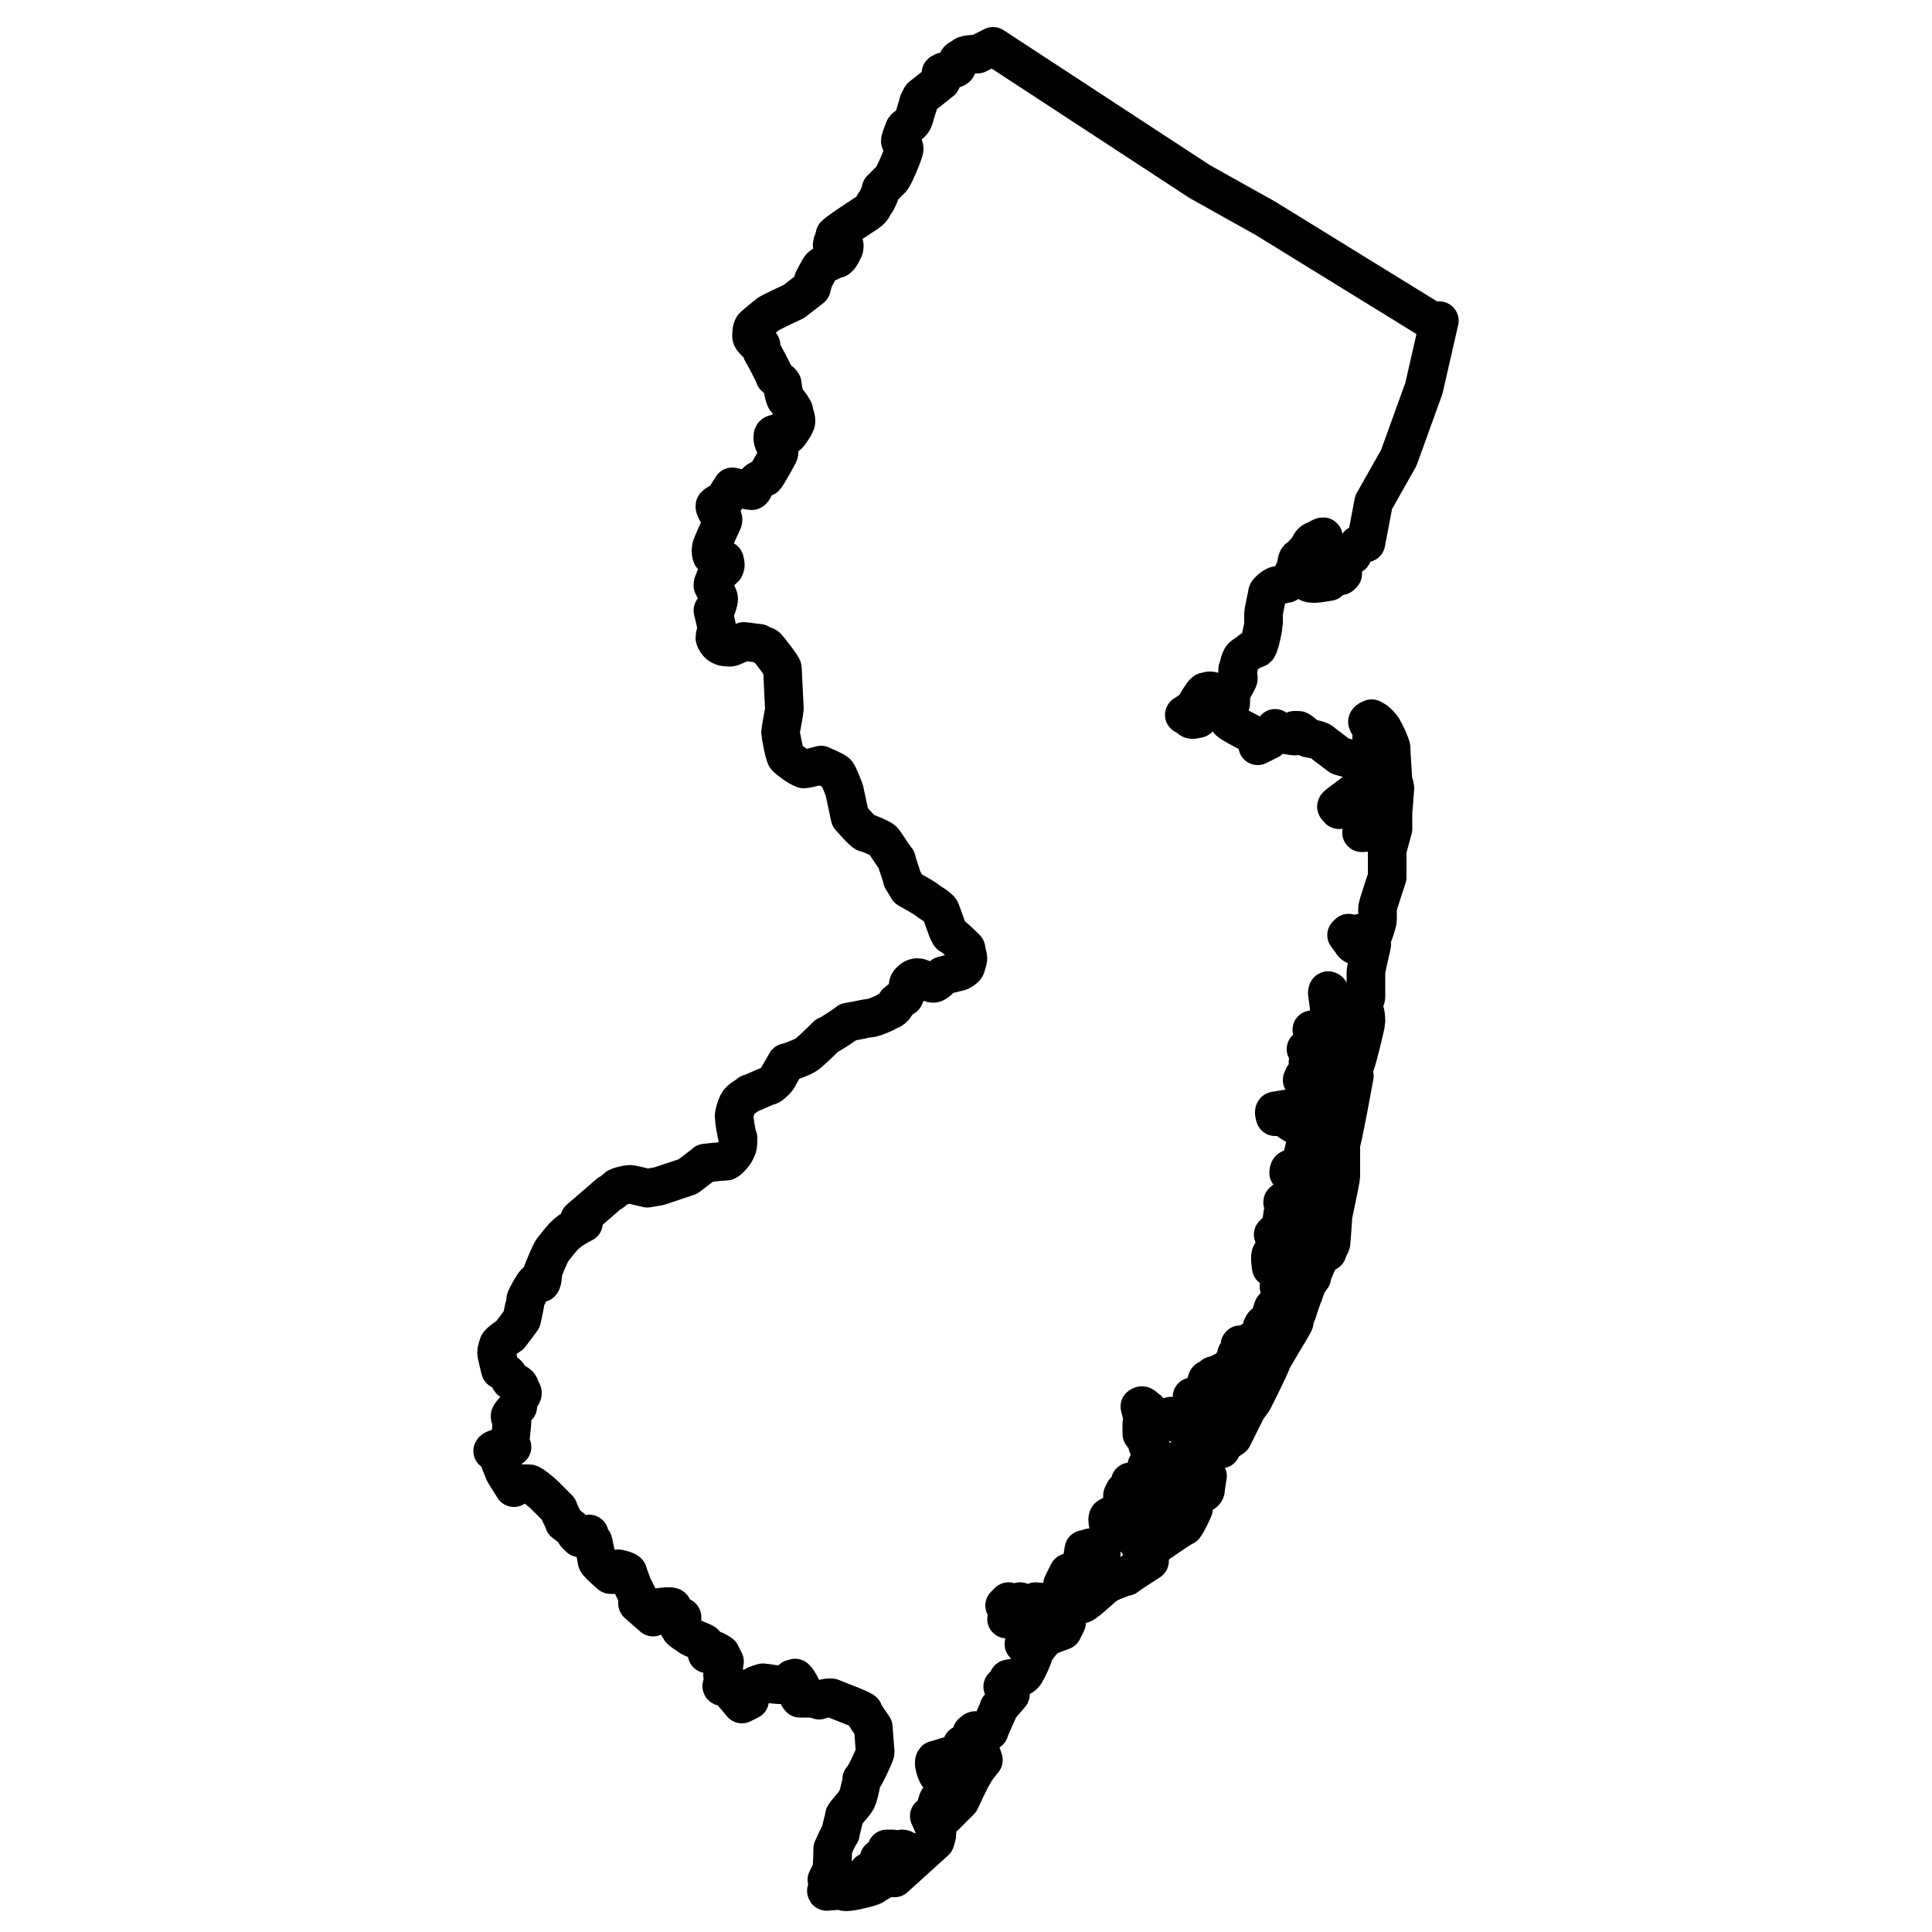 <svg xmlns="http://www.w3.org/2000/svg" xmlns:xlink="http://www.w3.org/1999/xlink" id="Layer_1" x="0px" y="0px" viewBox="0 0 100 100" style="enable-background:new 0 0 100 100;" xml:space="preserve"><style type="text/css">	.st0{fill:none;stroke:#000000;stroke-width:2;stroke-linecap:round;stroke-linejoin:round;stroke-miterlimit:10;}</style><g>	<path class="st0" d="M25.9,75.7c0,0,0.2,0.5,0.2,0.5c0,0,0.5,0.8,0.5,0.8s0.1-0.2,0.2-0.2c0.2,0,0.5,0,0.6,0c0.1,0,0.6,0.4,0.8,0.6  c0.2,0.2,0.7,0.7,0.7,0.7c0,0.1,0.3,0.6,0.3,0.7c0,0,0.4,0.3,0.5,0.4c0.1,0.1,0.1,0.2,0.1,0.2l0.2,0.2c0,0,0.5-0.2,0.5-0.2  c0,0,0,0.3,0,0.3s0.2,0.1,0.2,0.1c0,0,0.2,0.9,0.2,1c0,0.1,0.7,0.7,0.7,0.7s0.1,0,0.2,0c0.1,0,0.2-0.3,0.2-0.3s0.5,0.1,0.5,0.2  c0,0.1,0.2,0.5,0.2,0.6c0,0,0.3,0.6,0.3,0.6s0,0.3,0,0.4c0,0,0.8,0.7,0.8,0.7l0.3-0.5c0,0,0.7-0.1,0.7,0c0,0,0.1,0.3,0.1,0.3  l0.4,0.2v0.2l-0.2,0.2c0,0,0,0.1,0.1,0.2c0,0.1,0.4,0.3,0.5,0.4c0.1,0.1,0.8,0.3,0.8,0.4c0,0.1,0.1,0.5,0.1,0.5s0.2-0.2,0.3-0.2  c0.1,0,0.4,0.2,0.4,0.2s0.2,0.4,0.2,0.4c0,0-0.1,0.6-0.1,0.7c0,0,0.2,0.2,0.2,0.2l0,0.1c0,0-0.2,0-0.2,0.1c0,0.1-0.1,0.2,0,0.2  c0.1,0,0.4,0.1,0.4,0.2c0.1,0.1,0.6,0.7,0.6,0.7s0.4-0.2,0.4-0.2c0,0,0.1-0.7,0.2-0.7c0.1-0.1,0.5-0.2,0.5-0.2  c0.1,0,0.6,0.1,0.8,0.1c0.2,0,0.6,0,0.6-0.1c0,0,0.1-0.2,0.1-0.2c0,0,0.2,0,0.2,0c0,0-0.1-0.1,0,0c0.1,0.1,0.4,0.6,0.3,0.6  c-0.1,0.1-0.2,0.1-0.2,0.2c0,0.1,0.1,0.2,0.1,0.2c0.1,0,0.6,0,0.6,0c0.1,0,0.4,0.1,0.4,0.1s0.5-0.2,0.7-0.1  c0.2,0.1,1.6,0.6,1.6,0.7c0,0.1,0.5,0.8,0.5,0.8s0.1,1.3,0.1,1.3c0,0.1-0.6,1.4-0.7,1.4c0,0.1-0.2,1.1-0.3,1.1  c0,0.1-0.6,0.7-0.6,0.8c0,0.1-0.2,0.8-0.2,0.9c-0.1,0.1-0.4,0.8-0.4,0.8c0,0,0,1.1-0.1,1.2c0,0-0.2,0.4-0.2,0.4  c0,0,0.1,0.3,0.1,0.3c0,0.1-0.2,0.3-0.1,0.3c0.1,0,0.8-0.1,0.9,0c0.1,0.1,1.3-0.2,1.5-0.3c0.1-0.1,0.5-0.3,0.5-0.3s0.1-0.2,0.1-0.2  c0-0.1,0-0.1-0.1-0.1c-0.1,0-0.7,0.2-0.7,0.1c-0.1,0-0.1-0.1-0.1-0.1c0-0.1,0-0.1,0.2-0.2c0.2,0,0.7-0.1,0.7-0.1s0-0.2,0-0.2  c0,0-0.2,0-0.3-0.2c0-0.1,0-0.1,0-0.1s0.2-0.1,0.3,0c0.1,0,0.2,0,0.2,0l-0.1-0.5l0.3,0c0,0,0,0.1,0.1,0.1c0,0,0.4-0.1,0.4-0.1  s0.1,0,0.2,0.1c0,0.1-0.1,0.4-0.1,0.4c-0.1,0-0.3,0.1-0.3,0.1s-0.1-0.1-0.2-0.1c-0.1,0-0.1,0-0.1,0.1c0,0.1,0,0.7,0,0.7  c0,0,0.1,0.2,0.1,0.2c0,0,2.1-1.9,2.1-1.9s0.1-0.3,0.1-0.4c0,0-0.4-0.9-0.4-0.9c0,0,0.3-0.2,0.3-0.2s0.1-0.6,0.2-0.7  c0.1,0,0.4-0.4,0.4-0.4c0,0,0-0.2,0-0.3c0-0.1-0.2-0.7-0.2-0.7c0,0-0.1,0.2-0.2,0.2c-0.1,0-0.2-0.4-0.2-0.4s-0.1-0.3,0-0.4  c0.1,0,0.6-0.2,0.7-0.2c0,0,0.2,0,0.2,0.1c0,0.1,0.1,0.4,0.1,0.5s-0.1,0.4-0.1,0.5c0,0.1,0.3,0.5,0.3,0.5l-0.1,0.2  c0,0-0.3,0.1-0.4,0.2c0,0.1-0.2,0.4-0.2,0.4c0,0,0,0.7,0,0.7l0.8-0.8c0,0,0.6-1.3,0.7-1.4c0-0.1,0.5-0.7,0.5-0.7l-0.1-0.3  c0,0-0.6,0.2-0.6,0.2c0-0.1,0.1-0.4,0-0.4c-0.1,0-0.5-0.1-0.5-0.1s0.1-0.2,0.1-0.2c0.1,0,0.4,0,0.4,0l0.1-0.6c0,0,0.2-0.2,0.2-0.1  c0,0.1-0.1,0.7-0.1,0.7l0.1,0.1c0,0,0.2-0.1,0.2-0.1c0-0.1,0.1-0.4,0.2-0.5c0.1-0.1,0.2-0.2,0.3-0.2c0-0.1,0.5-1.1,0.5-1.2  c0,0,0.6-0.7,0.6-0.7l0-0.2c0,0-0.4-0.2-0.4-0.2c0.1,0,0.2,0,0.2-0.1c0-0.1,0.1-0.3,0.1-0.3s0.5-0.1,0.6-0.1c0.1,0,0.3-0.2,0.3-0.3  c0.1-0.1,0.4-0.8,0.4-0.9c0-0.1,0.4-0.6,0.4-0.6s0.3-0.3,0.3-0.3c0,0,0.8-0.3,0.8-0.3l0.2-0.4c0,0-0.1-0.3-0.2-0.3  c-0.1,0-0.1,0-0.3,0c-0.1,0.1-0.7,0.5-0.7,0.5s-0.3-0.2-0.3-0.2c0,0-0.2,0.2-0.2,0.2s0.1,0.3,0.1,0.4s-0.6,0.5-0.6,0.5s0.2-1,0.1-1  c0,0-0.4-0.2-0.4-0.2c-0.1,0-0.6-0.1-0.6-0.1s0.2-0.2,0.2-0.3c0,0-0.3-0.4-0.3-0.4l0.2-0.2c0,0,0.4,0.3,0.4,0.2  c0.1-0.1,0.2-0.2,0.2-0.2c0,0,0.4,0.2,0.4,0.2c0,0,0.4-0.2,0.4-0.2c0.1,0,0.9,0.1,1,0.1c0.1,0,0.4-0.3,0.4-0.3S55,82.1,55,82  c0,0,0.3-0.6,0.3-0.6s0.1,0,0.1,0c0,0,0.2,0.1,0.2,0.1l0.2,0c0,0,0-0.2,0-0.3c0.1-0.1,0.2-0.2,0.2-0.3c0-0.1,0.1-0.7,0.1-0.7  c0.1,0,0.3-0.1,0.4-0.1s0.3,0,0.4,0.1c0.1,0.1,0.1,0.1,0.1,0.3c0,0.1-0.1,0.4-0.1,0.4c0,0-0.2,0.1-0.2,0.1s0.1,0.1,0.1,0.1  c0,0,0,0.1,0,0.2c0,0.1-0.6,0.5-0.6,0.5s0,0.3,0,0.3c0,0.1-0.2,0.4-0.3,0.6c-0.1,0.1,0,0.3,0,0.3s0.1,0.1,0.3-0.1  c0.2-0.1,1-0.9,1.1-0.9c0.1-0.1,0.9-0.4,1-0.4c0.1-0.1,1.2-0.8,1.2-0.8l-0.1-0.5L59,80L59,79.8l-0.3-0.2c0,0,0-0.3-0.1-0.3  c0,0-0.1-0.1-0.2-0.1c-0.1,0-0.5-0.1-0.5-0.1l-0.4,0.2c0,0-0.3-0.7-0.1-0.8c0.2-0.1,0.5-0.3,0.6-0.3c0,0,0.1-0.2,0.1-0.2  c0-0.1,0-0.6,0-0.6c0,0,0.1-0.2,0.1-0.2l0.2,0l0.1-0.5l0.1,0c0,0-0.1,0.1,0,0.1c0.1,0,0.4,0.1,0.4,0.1c0,0.1,0,0.4,0.1,0.4  c0,0,0.3,0.5,0.4,0.4c0.1,0,0.4-0.2,0.4-0.3c0-0.1-0.3-0.7-0.3-0.7c0-0.1,0.2-0.2,0.2-0.3c0,0-0.1-0.3-0.2-0.3c0,0-0.2-0.1-0.2-0.1  s-0.1-0.1,0-0.2c0.1-0.1,0.3-0.1,0.3-0.1c0,0.1,0.1,0.2,0.1,0.2c0.1,0,0.2,0,0.2-0.1c0,0,0-0.2,0-0.3c-0.1-0.1-0.5-0.4-0.5-0.5  c0-0.1-0.1-0.2-0.1-0.2c0,0,0-0.4,0-0.4s-0.3-0.1-0.3-0.2c0-0.1,0-0.5,0-0.5l0.1-0.1l-0.2-0.8c0,0,0.1-0.1,0.2,0  c0.1,0.1,0.3,0.2,0.3,0.3c0,0.1,0.1,0.3,0.1,0.4c0.1,0,0.9,0.1,0.9,0.1l0-0.2c0,0,0.1-0.1,0.1-0.1c0,0,0.1,0.2,0.1,0.2  c0,0.1,0.2,0.1,0.3,0.1c0.1,0,0.3-0.1,0.3-0.1c0,0,0.4,0.3,0.4,0.3l0,0.2l0.1,0.2c0,0-0.1,0-0.1,0.1c0,0.1-0.1,0.4-0.1,0.4L62,75  c0,0,0.1-0.1,0.2-0.1c0.1,0,0.4,0,0.4,0s0-0.2,0-0.2c0-0.1,0.3-0.3,0.3-0.4c0,0-0.1-0.4-0.1-0.4L62,73.2L61.9,73l-0.2-0.2l0-0.5  c0,0,0.3,0.2,0.3,0.1c0-0.1,0.1-0.3,0.1-0.3s0.3-0.1,0.3-0.1c0,0,0-0.5,0.1-0.6c0.1,0,0.3-0.2,0.3-0.2l0.3,0.2l0-0.3l0.2-0.1  l0.2,0.1l0.3-0.1c0,0-0.1-0.3,0-0.4c0-0.1,0.2-0.2,0.2-0.3c0,0,0-0.2,0-0.2s0.3,0,0.3,0s-0.2-0.5-0.1-0.5c0.1,0,0.3,0.1,0.3,0  c0,0,0.3-0.2,0.3-0.2s0.2,0.1,0.2,0.1c0,0,0.3-0.4,0.3-0.5c0-0.1,0-0.2,0-0.2c0-0.1,0.1-0.3,0.2-0.3c0.1-0.1,0.5-0.3,0.5-0.3  l-0.2-0.2c0,0,0.1-0.3,0.1-0.3c0,0,0.3-0.2,0.3-0.2l0-0.3l0.4,0l0.2-0.4c0,0-0.4-0.1-0.5-0.1c0,0-0.1-0.1-0.1-0.1s0.4-0.1,0.4-0.2  s-0.1-0.6-0.1-0.6s-0.7-0.2-0.7-0.2c0,0-0.1-0.6,0-0.7c0,0,0.3-0.5,0.3-0.5c0,0-0.2-0.5-0.2-0.5s0.4-0.4,0.4-0.4  c0,0,0.1-0.7,0.1-0.7s0.4-0.2,0.4-0.2c0,0,0-0.2,0-0.2s-0.5-0.1-0.4-0.2c0.1-0.1,0.5-0.3,0.5-0.3l0.3-0.7l0.4-0.3  c0,0-0.1-0.2-0.2-0.2c0,0-0.7,0-0.7,0s0-0.2,0.1-0.2c0.1,0,0.5-0.1,0.5-0.1s0.2-0.9,0.2-0.9s0.3-0.6,0.3-0.6s0.5-0.4,0.5-0.4  c0,0,0-0.1-0.1-0.2c-0.1,0-1.1,0-1.2-0.1c0,0-0.5-0.3-0.5-0.4c0,0-0.5,0-0.5,0c0,0-0.1-0.3,0-0.3c0,0,0.6-0.1,0.6-0.1  s0.3,0.3,0.4,0.3c0.1,0,0.4,0.1,0.5,0.1c0.1,0,0.6-0.3,0.6-0.3c0,0,0.1-0.2,0.1-0.3s-0.1-0.2-0.1-0.2c0-0.1,0.2-0.4,0.1-0.4  c0,0-0.2-0.3-0.2-0.3c0,0,0.1-0.3,0.1-0.3s0-0.1-0.1-0.1c-0.1,0.1-0.4,0.2-0.4,0.2s-0.2-0.2-0.2-0.2c0,0,0.1-0.3,0.2-0.3  c0.1,0,0.5,0.1,0.5,0.1l0.2-0.2c0,0,0.2,0.1,0.2,0c0,0,0.1-0.2,0-0.3c-0.1-0.1-0.8-0.1-0.8-0.2c0-0.1,0.1-0.2,0.1-0.3  c0,0-0.2-0.4-0.2-0.4s0.2-0.1,0.2-0.1c0,0.1,0.3,0.4,0.4,0.4c0,0,0.3,0,0.4,0.1c0.1,0.1,0.2,0.3,0.2,0.3l0.3,0c0,0,0.1-0.3,0.1-0.4  c0-0.1,0.3-0.3,0.3-0.4c0-0.1,0-0.5,0-0.5s-0.2,0-0.3,0c-0.1,0.1-0.5,0.1-0.5,0.1s0-0.1-0.1-0.1c-0.1,0-0.2,0-0.3,0  c-0.1,0-0.2-0.1-0.2-0.1s-0.1,0-0.1-0.1c0,0-0.1-0.2-0.1-0.2c0.1,0,0.3-0.1,0.3,0c0,0.1,0.6,0.2,0.7,0.2c0.1,0,0.7-0.4,0.9-0.4  c0.1,0,0.3,0,0.3,0.1c0,0.1-0.2,0.6-0.2,0.7c0,0.1,0,1.1,0,1.2c0,0.1-0.5,2-0.5,2L69,57.5c0,0,0.3,0.5,0.2,0.7  C69.2,58.3,69,59,69,59s-0.2,3.6-0.3,3.8c0,0.1-0.2,0.6-0.2,0.7c0,0.1,0.1,0.7,0.1,0.7c0,0-0.1,0.2-0.1,0.2h-0.2l-0.1,0.2  c0,0,0.3,0,0.3,0c0,0.1,0.1,0.2,0.1,0.2s0.1,0,0.1,0c0-0.1,0.2-0.4,0.2-0.5c0-0.1,0.1-1.3,0.1-1.4c0,0,0.4-1.9,0.4-2  c0,0,0-1.5,0-1.7c0.1-0.2,0.7-3.5,0.7-3.5s-0.1-0.4,0-0.5c0.1-0.1,0.6-2.2,0.6-2.3c0-0.1,0-0.5-0.1-0.6c-0.1-0.1-0.3-0.2-0.4-0.2  c0,0-0.6,0.1-0.6,0.1c0,0-0.2,0.2-0.3,0.2c-0.1,0-0.5-0.2-0.5-0.2c0-0.1-0.1-0.8-0.1-0.8s0-0.2,0.1-0.1c0,0.1,0.2,0.5,0.2,0.5  c0.1,0.1,0.3,0.3,0.4,0.3c0.1,0,0.6-0.3,0.7-0.3c0.1,0,0.3,0.1,0.4,0c0.1,0,0.2-0.1,0.2-0.2c0-0.1,0-1.2,0-1.3  c0-0.1,0.3-1.4,0.3-1.4s-0.1-0.1-0.2-0.1c-0.1,0-0.4,0.2-0.4,0.2c-0.1,0-0.4-0.1-0.4-0.2c0,0-0.3-0.4-0.3-0.4s0.1-0.1,0.1-0.1  c0,0,0.3,0.2,0.3,0.2c0,0,0.2,0,0.2,0c0,0,0-0.2,0.1-0.2c0.1,0,0.2,0,0.2,0.1c0,0,0.1,0.2,0.2,0.2c0.1,0,0.2,0,0.2-0.1  c0.1-0.1,0.3-0.8,0.3-0.9c0-0.1,0-0.6,0-0.6c0-0.1,0.5-1.6,0.5-1.6c0-0.1,0-1.3,0-1.4c0,0,0.3-1.1,0.3-1.1c0,0,0-0.8,0-0.8  c0-0.1,0.1-1.2,0.1-1.3c0-0.1-0.1-0.4-0.1-0.4S72,38.9,72,38.7c0-0.1-0.3-0.8-0.4-0.9c0-0.1-0.2-0.3-0.3-0.4  c-0.1-0.1-0.3-0.2-0.3-0.2c0,0-0.3,0.1-0.2,0.2c0,0.1,0.2,0.2,0.2,0.3s0,0.4,0,0.5c0,0,0.3-0.1,0.4,0c0.1,0.1,0.1,0.1,0.1,0.2  c0,0-0.1,0.3-0.1,0.4c0,0.1,0.4,1,0.4,1.1c0,0.1,0.1,1.4,0.1,1.6c0,0.2-0.1,0.5-0.1,0.5s-0.1,0.5-0.2,0.5c0,0-0.4,0-0.4,0.1  c0,0.1,0.1,0.1,0,0.2c-0.1,0.1-0.1,0.2-0.1,0.2l-0.3-0.1c0,0-0.1,0.2-0.2,0.2c-0.1,0-0.2,0-0.1,0c0-0.1,0.1-0.3,0-0.4  c0,0-0.1-0.3-0.1-0.3s0.1,0,0.3,0c0.1,0,0.2-0.1,0.2-0.1s-0.1-0.1,0-0.2c0.1-0.1,0.5-0.3,0.5-0.4c0-0.1,0-0.5,0-0.6  c0-0.1-0.7-0.2-0.7-0.2l-0.4,0.3c0,0,0,0.1-0.1,0.2c-0.1,0-0.4,0.1-0.4,0.1s-0.5,0.5-0.5,0.4c0-0.1-0.2-0.1-0.1-0.2  c0.1-0.1,1.6-1.2,1.6-1.2s0.1-0.1,0.3,0c0.1,0.1,0.4,0.3,0.4,0.3l0-0.8c0,0-0.2-0.4-0.4-0.4c-0.1-0.1-1.7-0.4-1.8-0.5  c-0.1-0.1-0.8-0.6-0.9-0.7s-0.7-0.2-0.7-0.2s-0.4-0.4-0.5-0.4c-0.1,0-0.2,0-0.2,0S67,38.1,67,38.1c-0.1,0-0.6-0.1-0.6-0.1L66,37.7  l-0.3,0.6l-0.6,0.3c0,0,0.1-0.3,0.1-0.4c0,0-1.6-0.8-1.6-0.9c0-0.1-0.1-0.5-0.2-0.6c-0.1-0.1-0.5-0.4-0.5-0.4s-0.3-0.1-0.4,0  s-0.1,0-0.2,0.2c-0.1,0.2-0.2,0.7-0.3,0.7c-0.1,0-0.3,0.1-0.4,0c-0.1-0.1-0.3-0.2-0.3-0.2s0.5-0.3,0.6-0.5c0.1-0.2,0.4-0.7,0.5-0.7  c0.1,0,0.2-0.1,0.4,0c0.2,0,0.4,0.1,0.4,0.2c0.1,0.1,0.3,0.4,0.3,0.4h0.2c0,0,0-0.6,0.1-0.7c0.1-0.2,0.3-0.5,0.3-0.6  c0-0.1-0.1-0.5,0-0.5c0-0.1,0.1-0.5,0.2-0.6c0.1-0.1,0.3-0.2,0.4-0.3c0.1-0.1,0.4-0.1,0.4-0.2c0.1-0.1,0.3-1.1,0.3-1.2  c0-0.1,0-0.3,0-0.5c0-0.2,0.2-1,0.2-1.1c0-0.1,0.4-0.4,0.5-0.4c0.1,0,0.4-0.1,0.5-0.1c0,0,0.3-0.3,0.3-0.4s0.1-0.3,0.2-0.4  c0-0.1,0-0.4,0.1-0.5c0.1,0,0.4-0.4,0.5-0.5c0.1-0.1,0.1-0.3,0.3-0.4c0.1,0,0.5-0.3,0.5-0.2c0,0.1,0,0.3,0,0.4  c0,0.1-0.3,0.5-0.4,0.8c-0.2,0.2-0.2,0.3-0.3,0.5c0,0.2-0.1,0.5-0.1,0.6c0,0.1,0.2,0.1,0.4,0.1c0.1,0,0.7-0.1,0.7-0.1  s-0.2-0.3-0.1-0.4c0,0,0.7,0.1,0.7,0.1s0.1-0.1,0.1-0.1c0-0.1-0.5-0.4-0.5-0.4s0.4-0.2,0.5-0.2c0-0.1,0.1-0.3,0.1-0.3  c0,0,0.4,0,0.4-0.1c0-0.1,0.3-0.5,0.3-0.5c0.1,0,0.4-0.1,0.4-0.1l0.4-2.1l1.3-2.3l1.3-3.6l0.8-3.5h-0.4l-8.6-5.3l-3.4-1.9L51.4,2.4  l-0.8,0.4c0,0-0.6,0-0.7,0.1c-0.1,0.1-0.2,0.1-0.3,0.2c-0.1,0.2,0,0.3-0.1,0.4c-0.1,0.1-0.8,0.2-0.8,0.3c0,0.1,0.1,0.4,0,0.4  c-0.1,0.1-1,0.8-1,0.8c0,0-0.2,0.3-0.2,0.5c-0.1,0.2-0.2,0.8-0.3,0.8c0,0.1-0.4,0.3-0.4,0.4c0,0-0.2,0.5-0.2,0.6  c0,0.1,0.2,0.2,0.2,0.4c0,0.2-0.6,1.6-0.7,1.6c0,0-0.4,0.4-0.5,0.5c0,0.1-0.2,0.6-0.3,0.7c-0.1,0.1-0.1,0.3-0.4,0.5  s-1.7,1.1-1.7,1.2c0,0.1-0.2,0.5-0.1,0.6c0.1,0.1,0.2,0.1,0.2,0.1c0.1,0,0.4-0.3,0.4-0.2c0,0.1,0,0.2-0.1,0.3  c0,0.1-0.2,0.4-0.3,0.4c-0.1,0-0.7,0.3-0.8,0.4c-0.1,0.1-0.4,0.7-0.4,0.7c0,0.1-0.1,0.3-0.1,0.4c0,0-0.9,0.7-0.9,0.7  c0,0-1.3,0.6-1.4,0.7c-0.1,0.1-0.6,0.5-0.7,0.6c-0.1,0.1-0.1,0.4-0.1,0.5c0,0.1,0.1,0.2,0.2,0.3c0.1,0.1,0.3,0.1,0.3,0.2  c0,0.1,0,0.3,0.1,0.4c0,0,0.6,1.1,0.6,1.2c0.1,0.1,0.4,0.3,0.4,0.4c0,0.2,0.1,0.7,0.2,0.8c0.1,0.1,0.4,0.5,0.4,0.6  c0,0.1,0.1,0.3,0.1,0.5c0,0.2-0.4,0.7-0.4,0.7s-0.3-0.2-0.5-0.1c-0.1,0.1-0.3,0-0.3,0.2c0,0.2,0,0.2,0.1,0.4  c0.1,0.2,0.3,0.3,0.2,0.5c-0.1,0.2-0.6,1.1-0.7,1.2c-0.1,0-0.4,0.2-0.4,0.2c-0.1,0.1-0.2,0.5-0.3,0.5c-0.1,0-1-0.2-1-0.2  s-0.4,0.6-0.4,0.7c0,0-0.5,0.2-0.5,0.3c0,0.1,0.1,0.3,0.2,0.4s0.3,0.2,0.2,0.4c-0.1,0.2-0.6,1.3-0.6,1.4c0,0.1,0,0.4,0.1,0.4  c0,0,0.5,0.2,0.6,0.2c0,0.1,0.1,0.2,0,0.4c-0.1,0.1-0.5,0.4-0.5,0.6c0,0.1-0.1,0.1-0.1,0.3c0.1,0.2,0.3,0.6,0.3,0.7  c0,0.1-0.1,0.4-0.1,0.4c0,0-0.2,0.2-0.2,0.2s0.2,0.8,0.2,0.9c0,0.1-0.1,0.4-0.1,0.5s0.2,0.4,0.3,0.4c0.1,0.1,0.4,0.1,0.5,0.1  c0.1,0,0.7-0.3,0.7-0.3c0,0,0.8,0.1,0.8,0.1c0.1,0.1,0.3,0.1,0.4,0.2c0.1,0.1,0.8,1,0.8,1.1c0,0.1,0.1,2.1,0.1,2.1  c0,0.1-0.2,1.1-0.2,1.2c0,0.1,0.2,1.2,0.3,1.3c0.1,0.1,0.6,0.5,0.9,0.6c0.2,0,0.9-0.2,0.9-0.2c0,0,0.7,0.3,0.8,0.4  c0.1,0.1,0.4,0.9,0.4,0.9c0,0,0.3,1.4,0.3,1.4c0,0,0.7,0.8,0.8,0.8c0.1,0,0.8,0.3,0.9,0.4c0.1,0.1,0.6,0.9,0.7,1  c0,0.1,0.3,0.9,0.3,1c0,0,0.3,0.5,0.3,0.5s0.9,0.5,1,0.6c0.1,0.1,0.7,0.4,0.7,0.6c0.1,0.2,0.4,1.2,0.5,1.2c0.1,0,0.7,0.6,0.8,0.7  c0,0.1,0.1,0.4,0.1,0.5c0,0.1-0.1,0.4-0.1,0.4c0,0.1-0.3,0.3-0.4,0.3c0,0-0.8,0.2-0.8,0.2c0,0-0.3,0.4-0.5,0.4  c-0.2,0-0.6-0.3-0.8-0.3c-0.2,0-0.3,0.1-0.4,0.2c-0.1,0.1-0.1,0.2-0.1,0.3c0,0.1-0.2,0.5-0.2,0.5c0,0-0.3,0.2-0.4,0.3  c0,0.1-0.2,0.4-0.4,0.4c-0.1,0.1-0.8,0.4-1,0.4c-0.1,0-1,0.2-1.1,0.2c-0.1,0.1-1,0.7-1.1,0.7c0,0-1,1-1.1,1c-0.1,0.1-0.9,0.4-1,0.4  c0,0-0.4,0.7-0.4,0.7c0,0.1-0.4,0.5-0.5,0.5c-0.1,0-0.9,0.4-1,0.4c-0.1,0.1-0.5,0.3-0.6,0.5c-0.1,0.2-0.2,0.5-0.2,0.7  c0,0.1,0.1,0.9,0.2,1.1c0,0.2,0,0.5-0.1,0.6c0,0.1-0.3,0.5-0.5,0.6c-0.2,0-1.1,0.1-1.1,0.1c-0.1,0.1-0.9,0.7-0.9,0.7  c0,0-1.5,0.5-1.5,0.5c0,0-0.6,0.1-0.6,0.1s-0.8-0.2-0.9-0.2c-0.1,0-0.6,0.1-0.7,0.2c-0.1,0.1-0.2,0.2-0.4,0.3  c-0.1,0.1-1.5,1.3-1.5,1.3l0.2,0.2c0,0-0.6,0.3-0.8,0.5c-0.2,0.1-0.8,0.9-0.8,0.9c-0.1,0.1-0.5,1.1-0.5,1.1s0,0.5-0.1,0.6  c-0.1,0-0.2-0.1-0.3,0c-0.1,0.1-0.5,0.8-0.5,0.9c0,0.1-0.2,1-0.2,1s-0.6,0.8-0.6,0.8c0,0-0.6,0.4-0.6,0.5c0,0-0.1,0.3-0.1,0.4  c0,0.1,0.2,0.9,0.2,0.9s0.4,0.2,0.4,0.3c0,0,0.1,0.3,0.2,0.3c0,0,0.4,0.1,0.4,0.3c0.1,0.2,0.2,0.3,0.1,0.4  c-0.1,0.1-0.2,0.5-0.2,0.6c0,0-0.4,0.4-0.4,0.5c0,0.1,0.1,0.2,0.1,0.3c0,0.1-0.1,1-0.1,1c0,0,0.1,0.3,0.1,0.3c0,0-0.9,0-1,0.2  C26,75.2,25.9,75.6,25.9,75.7z"></path>	<path class="st0" d="M68.9,55.8c0,0-0.1,0.1-0.1,0.2s0.1,0.3,0.1,0.3C69,56.3,68.9,55.8,68.9,55.8z"></path>	<path class="st0" d="M68.8,57.6c0,0-0.1,0.3-0.1,0.3c0,0,0.1,0.3,0.1,0.3s0.1-0.4,0.1-0.4C68.9,57.8,68.8,57.6,68.8,57.6z"></path>	<path class="st0" d="M68.1,63.6l-0.4-0.2c0,0,0.2,0.5,0.2,0.5c0.1,0,0.3,0.1,0.3,0.1L68.1,63.6z"></path>	<path class="st0" d="M67.6,65l0.1-0.2h-0.4c0,0,0.1,0.2,0.1,0.2S67.6,65,67.6,65z"></path>	<path class="st0" d="M67.1,67.1c0,0-0.2,0-0.2,0.1c0,0,0,0.2,0,0.2s0.2,0.1,0.2,0C67.2,67.2,67.1,67.1,67.1,67.1z"></path>	<path class="st0" d="M63.5,74.4c0,0.1,0,0.2,0,0.2s0.3-0.2,0.3-0.2c0,0,0.6-1.2,0.7-1.4c0.1-0.2,0.3-0.4,0.4-0.6  c0.1-0.2,0.9-1.8,0.9-1.9c0-0.1,1.2-2,1.2-2.1c0-0.1,0.6-1.9,0.7-2c0.1-0.1,0.4-0.9,0.5-1.1c0.1-0.1,0-0.5,0-0.5S68,65.4,68,65.5  s-0.1,0.6-0.1,0.6c0,0.1-0.4,0.2-0.4,0.3c0,0,0,0.5,0,0.5c0,0.1-0.4,0.7-0.4,0.8c0,0,0.1,0.1,0,0.2c-0.1,0.1-1,1.4-1,1.5  c0,0.1-0.2,0.7-0.2,0.7c0,0.1-0.8,1.4-0.8,1.4s0,0.3-0.1,0.3c-0.1,0-0.3,0-0.3,0.2c-0.1,0.2-0.2,0.6-0.3,0.6c0,0-0.2,0.2-0.2,0.3  S64,73.5,64,73.5s-0.3,0.1-0.3,0.2c0,0,0.1,0.3,0,0.4C63.6,74.2,63.5,74.3,63.5,74.4z"></path>	<path class="st0" d="M65.9,69.2c0-0.1,0-0.2,0-0.2c-0.1,0-0.1-0.1-0.2,0c-0.1,0.1-0.2,0.2-0.2,0.2c0,0.1-0.1,0.2,0,0.2  c0.1,0,0.2,0,0.3-0.1C65.8,69.3,65.8,69.3,65.9,69.2z"></path>	<path class="st0" d="M65.2,69.8c0,0-0.3,0.2-0.3,0.3c0,0,0.1,0.2,0.1,0.2l0.2-0.2V69.8z"></path>	<polygon class="st0" points="64.7,71.2 64.6,71.3 64.9,71.4 64.9,71.2  "></polygon>	<path class="st0" d="M63.8,71.8c0,0.1,0,0.3,0,0.3l0.3-0.1L64,71.8C64,71.8,63.8,71.8,63.8,71.8z"></path>	<path class="st0" d="M63.4,72.9c0,0-0.1,0.1-0.1,0.2c0,0,0,0.2,0,0.2s0.2,0,0.2,0C63.5,73.2,63.5,73,63.4,72.9L63.4,72.9z"></path>	<path class="st0" d="M62.7,73.3c0-0.1-0.2-0.2-0.2-0.2s-0.1,0-0.1,0.1c0,0,0.1,0.2,0.1,0.2l0.3,0.1C62.7,73.5,62.7,73.4,62.7,73.3z  "></path>	<polygon class="st0" points="63.1,74.8 63,75 63.2,75 63.2,74.9  "></polygon>	<path class="st0" d="M58.3,79l0.6-0.2c0,0,0-0.1,0-0.2c0-0.1-0.1-0.2-0.1-0.3c0-0.1,0-0.5,0-0.5l-0.4,0.3c0,0,0,0,0,0.1  c0,0.1-0.1,0.5-0.1,0.6C58.2,78.9,58.3,79,58.3,79z"></path>	<path class="st0" d="M59.3,78.3c-0.1,0-0.2,0-0.2,0c0,0,0,0.4,0,0.4h0.2v-0.2C59.3,78.5,59.4,78.3,59.3,78.3z"></path>	<path class="st0" d="M59.6,79.3c0,0-0.4-0.3-0.4-0.2c0,0-0.1,0.1-0.1,0.2c0,0.1-0.1,0.3,0,0.4c0.1,0,0.3,0.2,0.3,0.2  c0,0.1,0,0.3,0.1,0.3c0,0,1.7-1.2,1.8-1.2c0.1-0.1,0.5-0.9,0.5-1c0-0.1-0.1-0.7-0.1-0.7c0.1,0,0.5,0,0.5,0c0.1,0,0.2-0.1,0.2-0.2  c0-0.1,0.1-0.7,0.1-0.7l-0.4,0.1L61.9,76h-1h-0.1v0.2c0,0-0.3,0-0.3,0c0,0,0.3,0.7,0.3,0.8c0,0.1,0,0.6,0,0.7  c0,0.1-0.1,0.1-0.1,0.2c0,0.1-0.2,0.1-0.3,0.2c-0.1,0.1-0.3,0.4-0.2,0.4c0,0,0.4,0.2,0.3,0.2c-0.1,0-0.3,0.2-0.4,0.2  C59.9,78.9,59.7,79.3,59.6,79.3z"></path>	<path class="st0" d="M55.6,82.9c0.1-0.1,0.1-0.3,0.2-0.3c0.1-0.1,0-0.4,0-0.4s-0.4,0.4-0.4,0.5c0,0.1,0.1,0.3,0.1,0.3  S55.5,83,55.6,82.9z"></path></g></svg>